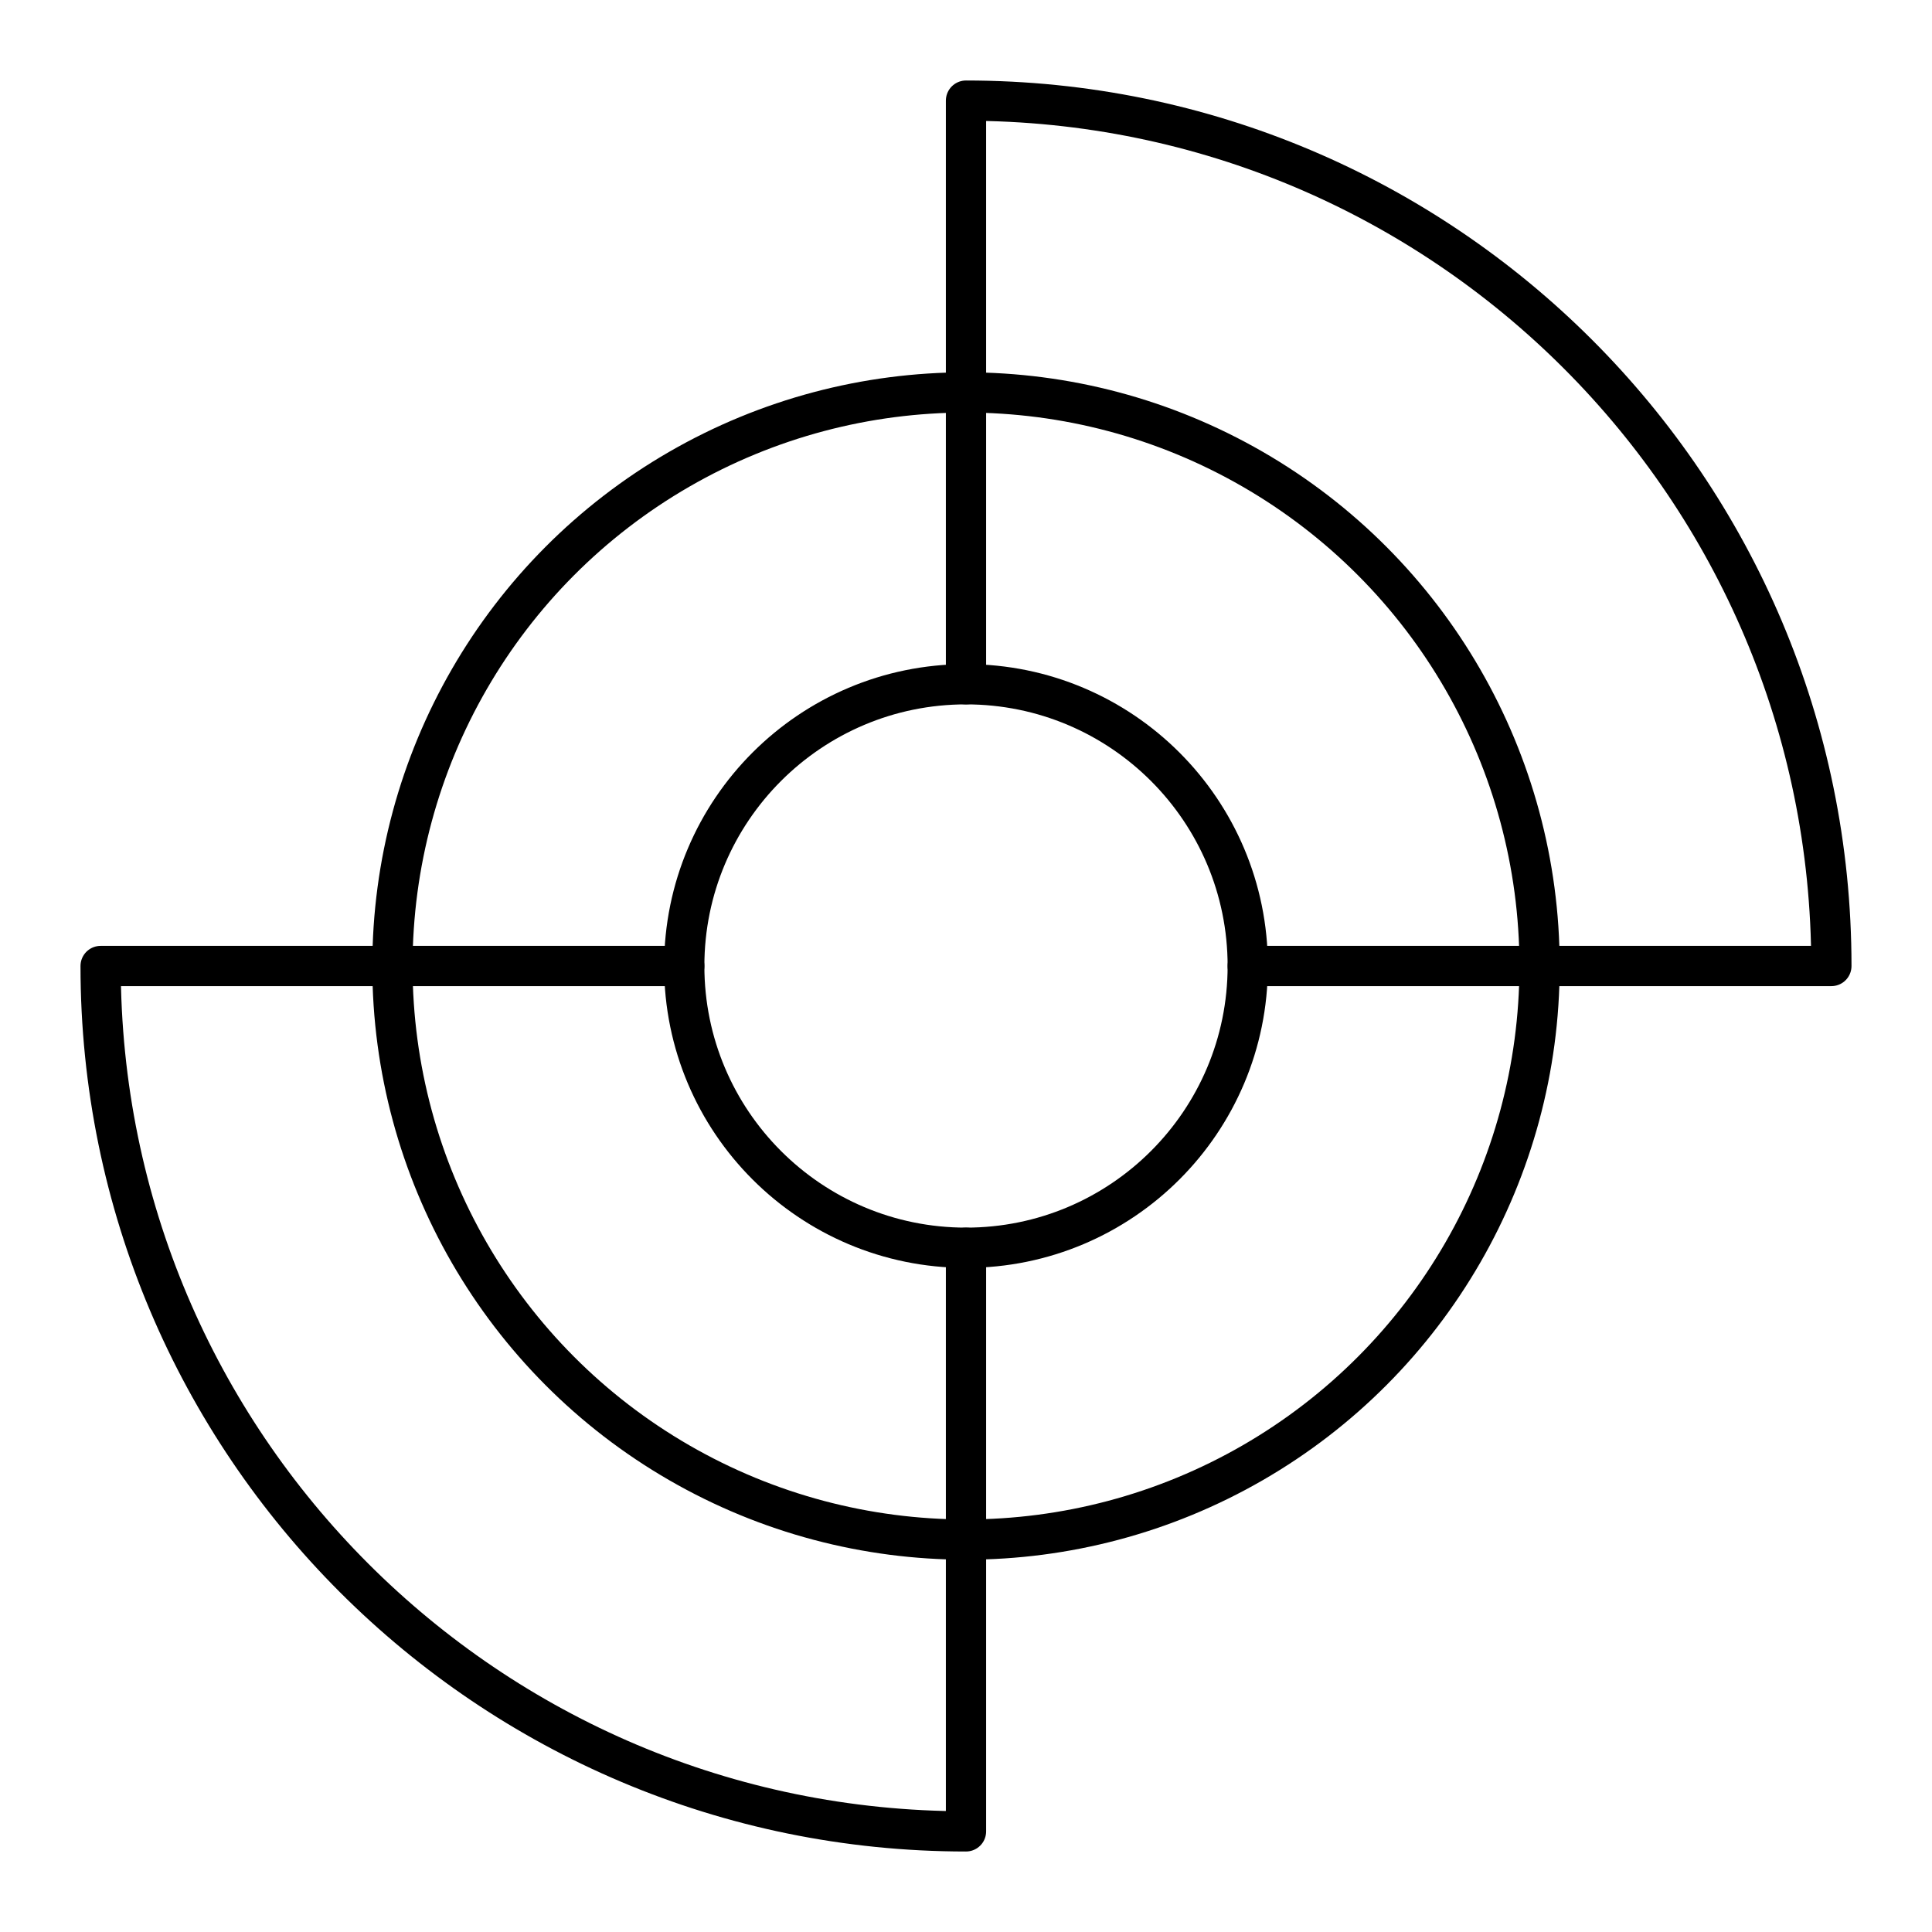 <?xml version="1.0" encoding="UTF-8"?><svg id="a" xmlns="http://www.w3.org/2000/svg" viewBox="0 0 48 48"><defs><style>.b{fill:none;stroke:#000;stroke-linecap:round;stroke-linejoin:round;}</style></defs><path class="b" d="m17,24H2.5c0,11.874,9.626,21.5,21.5,21.5v-14.5"/><circle class="b" cx="24" cy="24" r="14.25"/><circle class="b" cx="24" cy="24" r="7"/><path class="b" d="m31,24h14.5c0-11.874-9.626-21.5-21.5-21.5v14.5"/></svg>